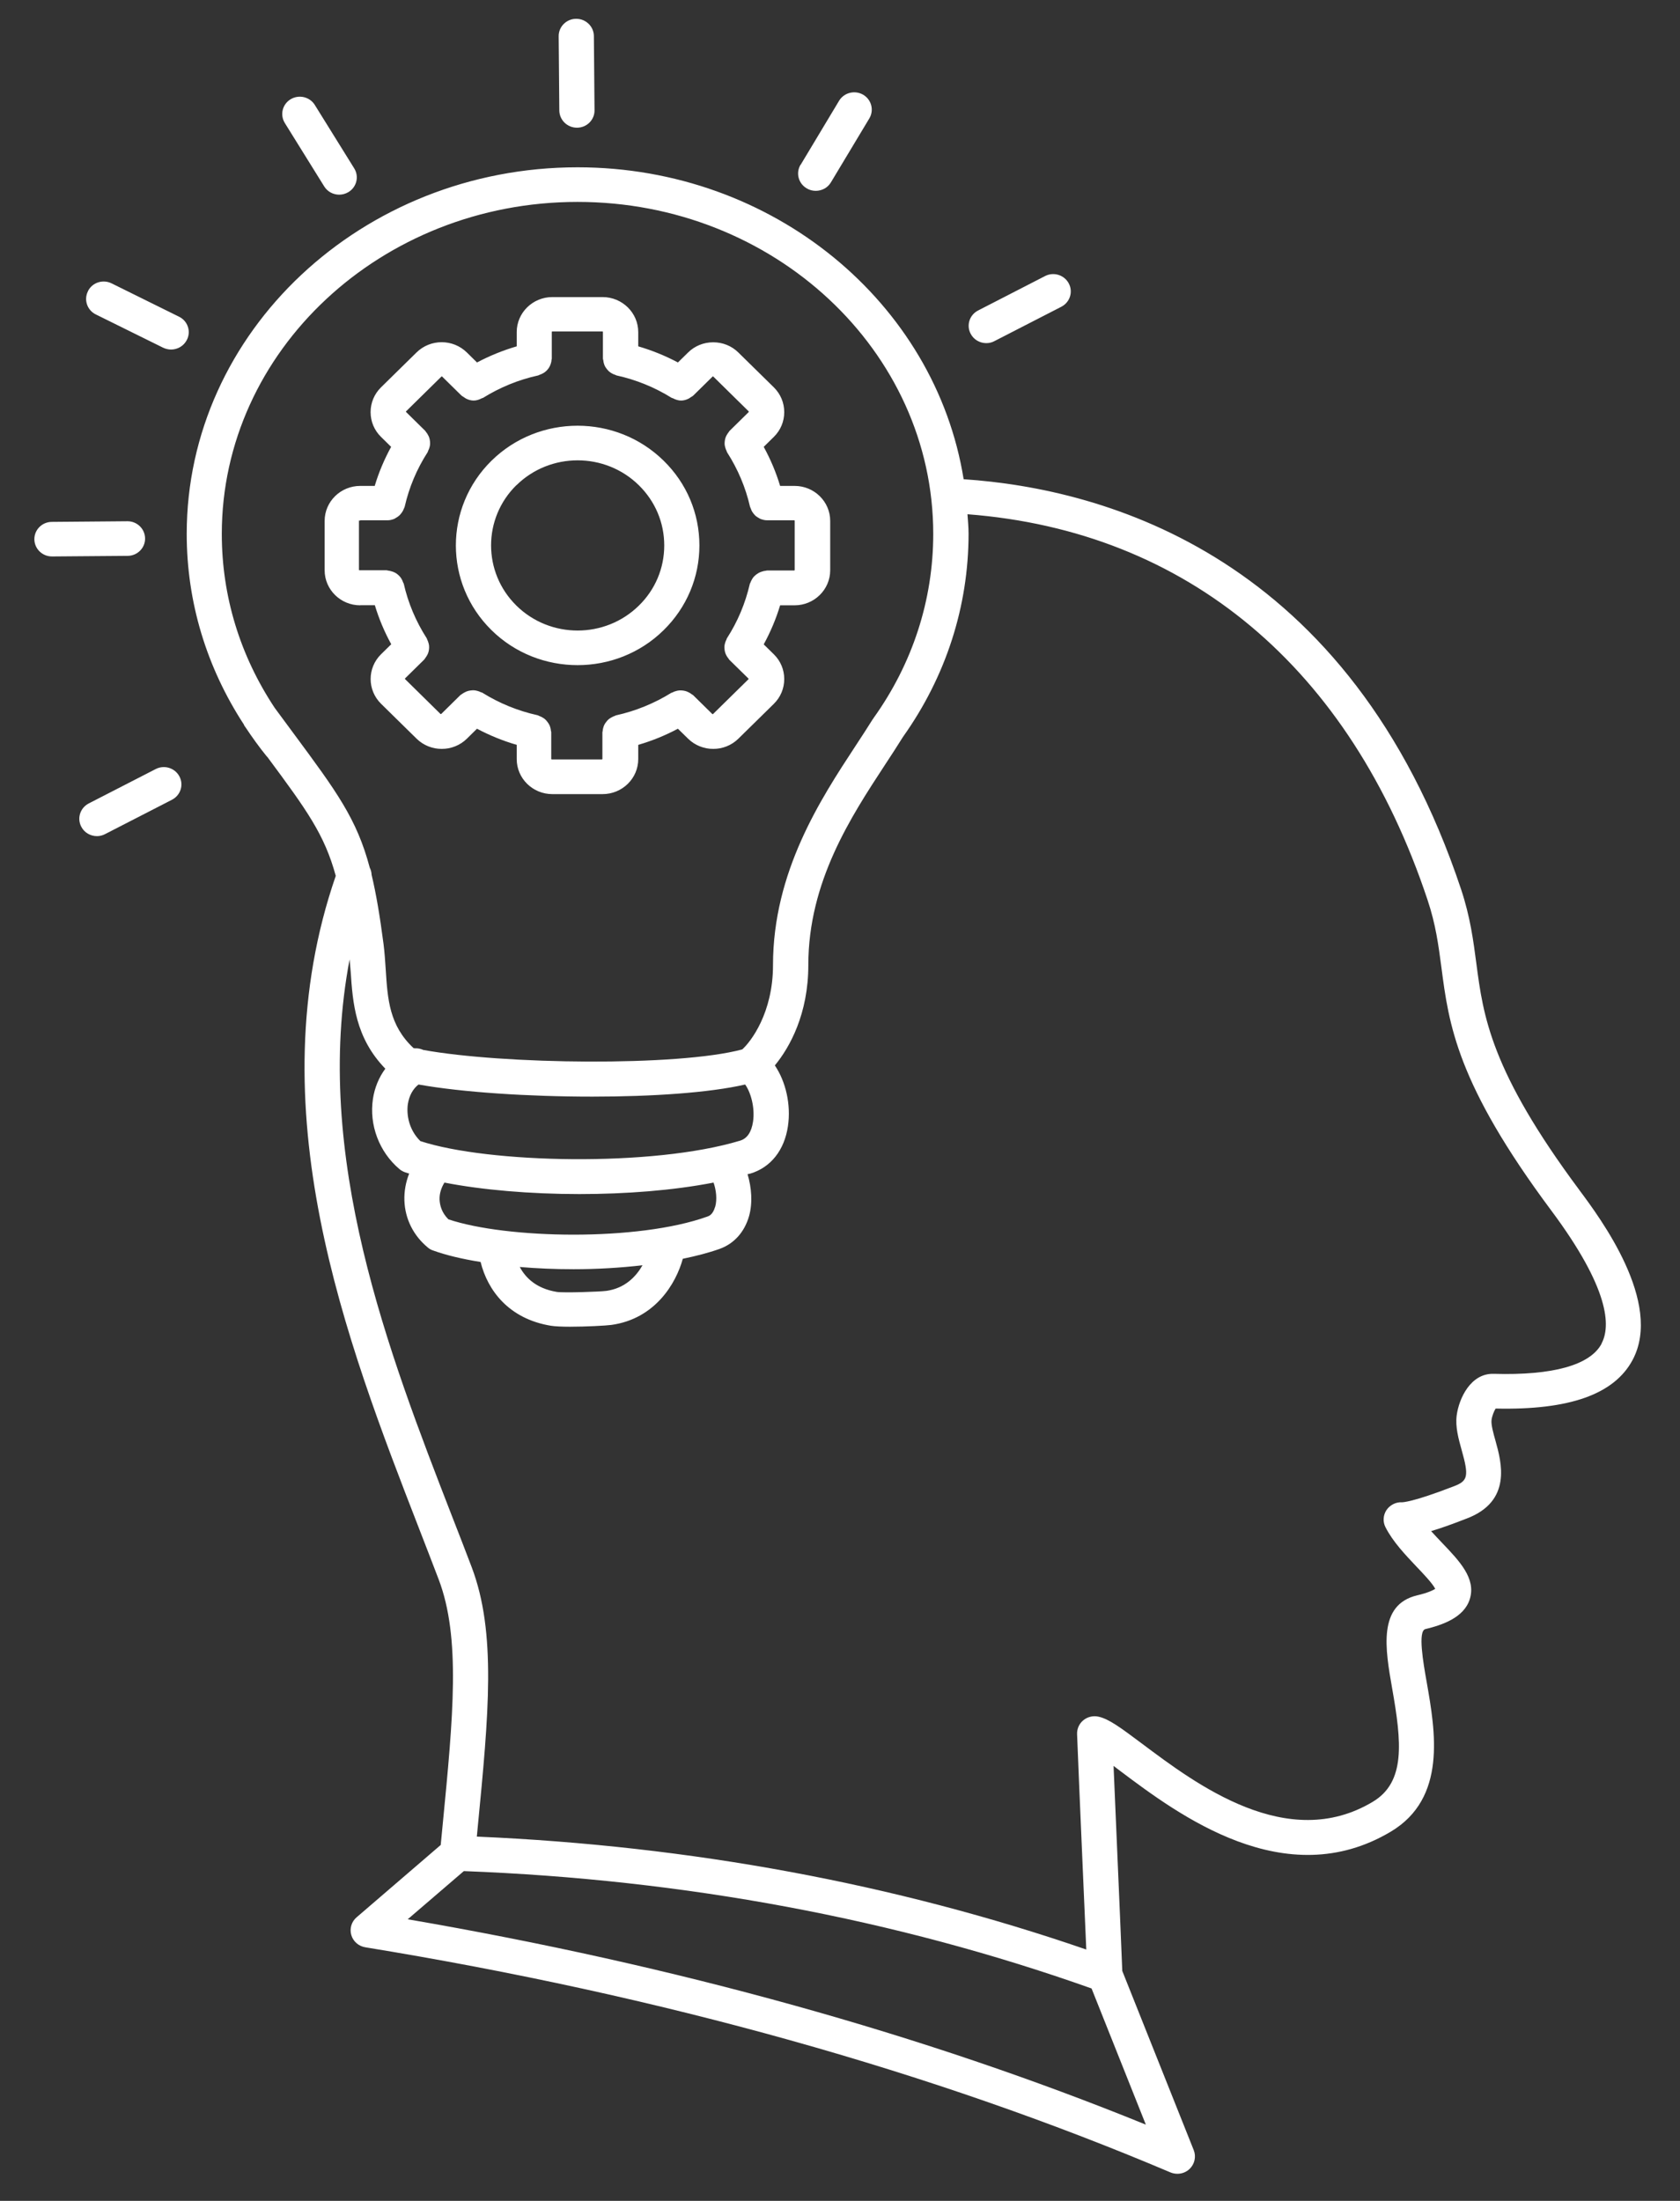 <svg width="42" height="55" viewBox="0 0 42 55" fill="none" xmlns="http://www.w3.org/2000/svg">
<rect x="0" y="0" width="42" height="55" fill="#333333" stroke="none"/>
<path d="M39.49 29.747C37.259 26.752 37.081 25.389 36.908 24.071C36.833 23.503 36.757 22.917 36.528 22.227C33.749 13.886 27.622 12.212 24.091 11.976C23.384 7.573 19.333 4.181 14.439 4.181C9.052 4.181 4.668 8.292 4.668 13.342C4.668 15.045 5.162 16.671 6.095 18.103C6.101 18.114 6.103 18.124 6.109 18.135C6.12 18.151 6.13 18.164 6.141 18.18C6.306 18.427 6.478 18.668 6.67 18.904C6.673 18.909 6.678 18.909 6.683 18.915C7.673 20.249 8.113 20.856 8.394 21.888C6.395 27.67 8.655 33.508 10.479 38.205C10.646 38.637 10.811 39.059 10.967 39.47C11.52 40.926 11.331 42.886 11.067 45.599C11.051 45.764 11.035 45.936 11.018 46.106L8.917 47.912C8.787 48.021 8.736 48.196 8.782 48.355C8.828 48.517 8.966 48.636 9.133 48.663C16.53 49.87 23.304 51.763 29.26 54.288C29.317 54.312 29.376 54.323 29.436 54.323C29.549 54.323 29.657 54.281 29.741 54.201C29.867 54.079 29.908 53.893 29.843 53.731L28.057 49.254C28.027 48.488 27.979 47.39 27.933 46.318C27.901 45.562 27.866 44.788 27.839 44.13C27.898 44.175 27.957 44.22 28.014 44.263C29.452 45.342 32.125 47.35 34.772 45.772C36.174 44.934 35.883 43.268 35.67 42.051C35.578 41.536 35.443 40.756 35.635 40.711C36.042 40.613 36.603 40.43 36.746 39.958C36.903 39.446 36.49 39.014 36.053 38.557C35.959 38.459 35.867 38.361 35.778 38.263C35.999 38.197 36.282 38.099 36.641 37.958L36.671 37.947C37.809 37.513 37.534 36.536 37.389 36.011C37.332 35.81 37.273 35.6 37.289 35.481C37.302 35.385 37.351 35.261 37.391 35.2C39.236 35.242 40.356 34.844 40.815 33.985C41.581 32.553 40.005 30.439 39.487 29.744L39.49 29.747ZM14.44 5.046C19.344 5.046 23.331 8.767 23.331 13.342C23.331 14.989 22.816 16.581 21.837 17.947C21.834 17.952 21.834 17.957 21.831 17.96C21.828 17.965 21.823 17.965 21.82 17.971C21.691 18.18 21.542 18.405 21.386 18.644C20.517 19.968 19.325 21.785 19.325 24.121C19.325 25.312 18.772 26.031 18.556 26.225C16.946 26.657 12.559 26.599 10.582 26.238C10.517 26.209 10.447 26.193 10.371 26.198C10.361 26.195 10.35 26.195 10.339 26.193C9.732 25.625 9.691 24.975 9.643 24.227C9.629 24.02 9.616 23.808 9.589 23.596C9.497 22.888 9.403 22.334 9.29 21.861C9.287 21.798 9.273 21.739 9.244 21.684C8.92 20.464 8.418 19.785 7.334 18.321C7.191 18.127 7.032 17.915 6.867 17.689C6.001 16.384 5.545 14.899 5.545 13.342C5.545 8.767 9.535 5.046 14.437 5.046L14.44 5.046ZM18.826 28.028C18.788 28.291 18.678 28.453 18.5 28.506C16.306 29.169 12.198 29.071 10.509 28.516C10.221 28.233 10.159 27.858 10.196 27.593C10.229 27.381 10.323 27.211 10.463 27.102C11.545 27.296 13.204 27.405 14.809 27.405C16.296 27.405 17.734 27.309 18.629 27.102C18.772 27.304 18.877 27.683 18.826 28.031L18.826 28.028ZM17.876 30.163C17.822 30.354 17.723 30.389 17.685 30.402C15.942 31.028 12.662 30.959 11.21 30.471C11.038 30.301 10.995 30.113 10.989 29.975C10.984 29.821 11.035 29.678 11.111 29.553C12.05 29.736 13.25 29.84 14.485 29.84C15.643 29.84 16.824 29.75 17.839 29.553C17.903 29.736 17.933 29.97 17.879 30.161L17.876 30.163ZM16.064 31.617C15.902 31.901 15.627 32.192 15.162 32.259C14.985 32.282 14.084 32.312 13.919 32.285C13.406 32.2 13.139 31.932 12.994 31.662C13.428 31.699 13.881 31.718 14.342 31.718C14.922 31.718 15.505 31.683 16.064 31.619V31.617ZM10.193 47.963L11.596 46.759C17.11 46.968 22.387 47.952 27.289 49.692L28.646 53.095C23.11 50.843 16.914 49.119 10.193 47.963ZM40.038 33.582C39.752 34.115 38.821 34.375 37.343 34.332C36.768 34.314 36.474 34.945 36.417 35.372C36.38 35.661 36.463 35.956 36.542 36.239C36.725 36.889 36.698 37.006 36.355 37.139L36.32 37.152C35.306 37.544 35.061 37.542 35.05 37.542C34.893 37.534 34.748 37.611 34.661 37.738C34.578 37.865 34.567 38.03 34.637 38.165C34.823 38.531 35.136 38.857 35.411 39.149C35.576 39.321 35.816 39.573 35.881 39.706C35.827 39.74 35.7 39.804 35.428 39.868C34.438 40.104 34.632 41.215 34.804 42.194C35.042 43.541 35.144 44.536 34.316 45.029C32.185 46.302 29.908 44.592 28.549 43.573C27.995 43.159 27.718 42.955 27.459 42.899C27.326 42.87 27.186 42.905 27.084 42.989C26.979 43.074 26.922 43.204 26.927 43.337C26.957 44.109 27.006 45.249 27.054 46.353C27.089 47.178 27.127 48.024 27.157 48.719C22.379 47.074 17.259 46.127 11.921 45.897C11.929 45.822 11.934 45.748 11.942 45.674C12.217 42.844 12.414 40.801 11.791 39.16C11.634 38.746 11.47 38.324 11.3 37.889C9.722 33.823 7.807 28.882 8.74 23.975C8.748 24.076 8.759 24.174 8.767 24.28C8.818 25.06 8.883 25.933 9.633 26.707C9.474 26.922 9.366 27.179 9.323 27.463C9.226 28.113 9.479 28.787 9.986 29.216C10.027 29.251 10.075 29.277 10.127 29.296C10.159 29.306 10.197 29.317 10.229 29.328C10.145 29.54 10.102 29.77 10.11 30.004C10.127 30.46 10.334 30.877 10.696 31.176C10.733 31.208 10.779 31.235 10.828 31.25C11.149 31.367 11.556 31.463 12.015 31.537C12.19 32.245 12.719 32.959 13.774 33.131C13.874 33.147 14.049 33.155 14.246 33.155C14.653 33.155 15.152 33.128 15.284 33.11C16.374 32.959 16.9 32.078 17.07 31.457C17.399 31.389 17.712 31.309 17.988 31.211C18.352 31.081 18.613 30.789 18.727 30.389C18.818 30.062 18.791 29.683 18.689 29.343C18.71 29.338 18.738 29.333 18.759 29.328C19.269 29.174 19.609 28.744 19.698 28.147C19.779 27.604 19.644 27.028 19.371 26.625C19.746 26.171 20.208 25.336 20.208 24.118C20.208 22.034 21.273 20.413 22.128 19.108C22.288 18.864 22.439 18.634 22.576 18.413C23.647 16.907 24.214 15.154 24.214 13.337C24.214 13.172 24.198 13.013 24.187 12.851C29.674 13.273 33.755 16.679 35.689 22.49C35.894 23.102 35.962 23.622 36.035 24.174C36.221 25.601 36.415 27.076 38.781 30.25C40.243 32.211 40.27 33.141 40.038 33.576L40.038 33.582ZM13.983 2.762L13.967 0.905C13.965 0.666 14.162 0.47 14.404 0.47H14.407C14.647 0.47 14.844 0.661 14.847 0.9L14.863 2.756C14.866 2.995 14.669 3.191 14.426 3.191H14.423C14.183 3.191 13.986 3 13.983 2.762ZM20.015 4.12L20.976 2.52C21.1 2.313 21.37 2.247 21.577 2.366C21.788 2.488 21.855 2.754 21.734 2.958L20.773 4.557C20.692 4.695 20.544 4.769 20.393 4.769C20.318 4.769 20.239 4.751 20.169 4.708C19.959 4.586 19.891 4.321 20.013 4.117L20.015 4.12ZM24.267 8.342C24.154 8.13 24.237 7.87 24.453 7.759L26.126 6.899C26.341 6.788 26.606 6.87 26.719 7.082C26.832 7.294 26.749 7.554 26.533 7.666L24.86 8.525C24.796 8.56 24.726 8.575 24.658 8.575C24.499 8.575 24.345 8.491 24.267 8.342ZM7.121 3.075C6.994 2.87 7.059 2.605 7.266 2.48C7.474 2.356 7.744 2.419 7.871 2.624L8.855 4.207C8.982 4.411 8.917 4.677 8.71 4.801C8.637 4.844 8.559 4.865 8.48 4.865C8.332 4.865 8.186 4.791 8.105 4.658L7.121 3.075ZM2.2 7.273C2.308 7.058 2.575 6.974 2.791 7.082L4.477 7.915C4.693 8.021 4.782 8.281 4.671 8.496C4.593 8.647 4.439 8.735 4.277 8.735C4.21 8.735 4.142 8.719 4.08 8.69L2.394 7.857C2.179 7.751 2.09 7.491 2.2 7.276V7.273ZM4.485 19.402C4.598 19.614 4.515 19.874 4.299 19.986L2.626 20.845C2.562 20.879 2.491 20.895 2.424 20.895C2.265 20.895 2.111 20.811 2.033 20.662C1.92 20.45 2.003 20.19 2.219 20.078L3.892 19.219C4.107 19.108 4.372 19.19 4.485 19.402ZM3.19 13.891L1.302 13.906H1.299C1.059 13.906 0.862 13.716 0.859 13.477C0.857 13.238 1.054 13.042 1.296 13.042L3.185 13.026H3.188C3.428 13.026 3.625 13.217 3.627 13.456C3.63 13.694 3.433 13.891 3.19 13.891ZM9.009 15.124H9.371C9.473 15.463 9.611 15.79 9.781 16.1L9.527 16.349C9.179 16.691 9.179 17.246 9.527 17.588L10.415 18.46C10.587 18.63 10.816 18.715 11.043 18.715C11.272 18.715 11.499 18.63 11.672 18.46L11.925 18.211C12.241 18.378 12.573 18.514 12.918 18.614V18.97C12.918 19.453 13.317 19.845 13.808 19.845H15.065C15.556 19.845 15.956 19.453 15.956 18.97V18.614C16.301 18.514 16.633 18.378 16.948 18.211L17.202 18.46C17.375 18.63 17.604 18.715 17.831 18.715C18.06 18.715 18.286 18.63 18.459 18.46L19.347 17.588C19.514 17.423 19.606 17.203 19.606 16.97C19.606 16.736 19.514 16.516 19.347 16.352L19.093 16.103C19.263 15.792 19.401 15.466 19.503 15.127H19.865C20.355 15.127 20.755 14.734 20.755 14.251V13.018C20.755 12.535 20.356 12.143 19.865 12.143H19.503C19.401 11.803 19.263 11.477 19.093 11.167L19.347 10.917C19.514 10.753 19.606 10.533 19.606 10.299C19.606 10.066 19.514 9.846 19.347 9.681L18.459 8.809C18.292 8.644 18.068 8.554 17.831 8.554C17.593 8.554 17.369 8.644 17.202 8.809L16.948 9.058C16.633 8.891 16.301 8.756 15.956 8.655V8.299C15.956 7.817 15.556 7.424 15.065 7.424H13.808C13.317 7.424 12.918 7.817 12.918 8.299V8.655C12.573 8.756 12.241 8.891 11.925 9.058L11.672 8.809C11.324 8.466 10.76 8.466 10.412 8.809L9.524 9.681C9.357 9.846 9.265 10.066 9.265 10.299C9.265 10.533 9.357 10.753 9.524 10.917L9.778 11.167C9.608 11.477 9.47 11.803 9.368 12.143H9.006C8.515 12.143 8.116 12.535 8.116 13.018V14.251C8.116 14.734 8.515 15.127 9.006 15.127L9.009 15.124ZM8.998 13.013C8.998 13.007 9.004 13.002 9.009 13.002H9.689C9.746 13.002 9.797 12.989 9.848 12.97C9.864 12.965 9.878 12.954 9.894 12.944C9.924 12.928 9.953 12.909 9.98 12.885C9.996 12.872 10.007 12.856 10.021 12.84C10.042 12.816 10.059 12.79 10.075 12.761C10.085 12.742 10.094 12.721 10.102 12.7C10.107 12.686 10.115 12.673 10.118 12.66C10.228 12.177 10.42 11.721 10.69 11.302C10.698 11.291 10.698 11.278 10.703 11.267C10.717 11.241 10.727 11.214 10.736 11.185C10.744 11.159 10.749 11.132 10.752 11.106C10.754 11.076 10.752 11.05 10.749 11.023C10.746 10.997 10.741 10.97 10.733 10.944C10.725 10.917 10.714 10.893 10.7 10.87C10.687 10.843 10.671 10.819 10.652 10.798C10.644 10.787 10.641 10.777 10.63 10.766L10.15 10.294C10.148 10.291 10.148 10.283 10.15 10.281L11.038 9.408C11.04 9.405 11.049 9.405 11.051 9.408L11.531 9.88C11.553 9.901 11.58 9.912 11.601 9.928C11.618 9.939 11.634 9.952 11.653 9.962C11.712 9.992 11.777 10.01 11.842 10.01C11.915 10.01 11.982 9.986 12.047 9.952C12.055 9.947 12.066 9.949 12.074 9.944C12.497 9.681 12.961 9.49 13.455 9.382C13.468 9.379 13.476 9.371 13.49 9.366C13.52 9.358 13.544 9.344 13.571 9.331C13.595 9.318 13.617 9.305 13.638 9.286C13.66 9.268 13.679 9.249 13.695 9.228C13.714 9.207 13.727 9.185 13.741 9.159C13.754 9.135 13.762 9.111 13.771 9.085C13.779 9.055 13.787 9.029 13.787 9C13.787 8.986 13.795 8.976 13.795 8.963V8.294C13.795 8.289 13.8 8.284 13.806 8.284H15.063C15.068 8.284 15.073 8.289 15.073 8.294V8.963C15.073 8.976 15.079 8.986 15.082 9C15.084 9.029 15.09 9.058 15.098 9.085C15.106 9.111 15.114 9.135 15.127 9.159C15.141 9.183 15.157 9.204 15.173 9.225C15.192 9.246 15.208 9.268 15.23 9.286C15.252 9.305 15.273 9.318 15.297 9.331C15.324 9.347 15.349 9.358 15.378 9.366C15.392 9.371 15.4 9.379 15.413 9.382C15.904 9.49 16.368 9.679 16.794 9.944C16.803 9.949 16.813 9.947 16.822 9.952C16.886 9.986 16.956 10.01 17.026 10.01C17.091 10.01 17.156 9.992 17.215 9.962C17.234 9.954 17.248 9.941 17.267 9.928C17.291 9.912 17.318 9.901 17.337 9.88L17.817 9.408C17.82 9.405 17.828 9.405 17.83 9.408L18.718 10.281C18.721 10.283 18.721 10.291 18.718 10.297L18.238 10.769C18.227 10.779 18.224 10.79 18.216 10.801C18.197 10.825 18.181 10.848 18.168 10.872C18.154 10.896 18.143 10.92 18.135 10.947C18.127 10.973 18.122 10.999 18.119 11.026C18.116 11.053 18.114 11.079 18.116 11.108C18.119 11.135 18.125 11.161 18.133 11.188C18.141 11.217 18.151 11.243 18.165 11.27C18.17 11.281 18.17 11.294 18.178 11.305C18.445 11.721 18.64 12.18 18.75 12.662C18.753 12.678 18.764 12.689 18.767 12.702C18.775 12.723 18.783 12.742 18.791 12.763C18.807 12.793 18.823 12.816 18.845 12.843C18.858 12.859 18.869 12.872 18.885 12.888C18.912 12.912 18.942 12.928 18.972 12.946C18.988 12.954 19.001 12.965 19.017 12.97C19.069 12.989 19.12 13.002 19.177 13.002H19.856C19.862 13.002 19.867 13.007 19.867 13.013V14.246C19.867 14.251 19.862 14.257 19.856 14.257H19.177C19.163 14.257 19.152 14.262 19.139 14.264C19.109 14.267 19.079 14.273 19.052 14.283C19.026 14.291 19.001 14.299 18.977 14.312C18.953 14.325 18.931 14.341 18.907 14.357C18.885 14.376 18.864 14.392 18.845 14.413C18.826 14.434 18.812 14.456 18.799 14.479C18.783 14.506 18.772 14.53 18.761 14.559C18.756 14.572 18.748 14.58 18.745 14.593C18.634 15.076 18.443 15.532 18.173 15.951C18.165 15.962 18.165 15.975 18.16 15.986C18.146 16.012 18.135 16.039 18.127 16.068C18.119 16.095 18.114 16.121 18.111 16.148C18.108 16.177 18.111 16.201 18.114 16.23C18.116 16.256 18.122 16.283 18.13 16.309C18.138 16.336 18.149 16.36 18.162 16.384C18.176 16.41 18.192 16.434 18.211 16.455C18.219 16.466 18.222 16.477 18.232 16.487L18.713 16.959C18.715 16.962 18.715 16.97 18.713 16.973L17.825 17.845C17.822 17.848 17.814 17.848 17.809 17.845L17.329 17.373C17.318 17.363 17.307 17.36 17.296 17.352C17.272 17.333 17.248 17.317 17.221 17.304C17.197 17.291 17.172 17.28 17.145 17.272C17.118 17.264 17.091 17.259 17.064 17.256C17.037 17.254 17.01 17.251 16.981 17.254C16.954 17.256 16.927 17.262 16.9 17.27C16.87 17.278 16.846 17.285 16.819 17.302C16.808 17.307 16.794 17.307 16.781 17.315C16.358 17.577 15.891 17.768 15.4 17.877C15.386 17.88 15.378 17.888 15.365 17.893C15.335 17.901 15.311 17.914 15.284 17.93C15.26 17.943 15.238 17.957 15.216 17.975C15.195 17.994 15.176 18.012 15.16 18.036C15.141 18.057 15.127 18.079 15.114 18.102C15.1 18.126 15.092 18.15 15.084 18.177C15.076 18.206 15.068 18.232 15.068 18.262C15.068 18.275 15.06 18.285 15.06 18.299V18.967C15.06 18.972 15.055 18.978 15.049 18.978H13.792C13.787 18.978 13.781 18.972 13.781 18.967V18.299C13.781 18.285 13.776 18.275 13.773 18.262C13.771 18.232 13.765 18.203 13.757 18.177C13.749 18.15 13.741 18.126 13.727 18.102C13.714 18.079 13.698 18.057 13.681 18.034C13.663 18.012 13.646 17.991 13.625 17.973C13.603 17.954 13.582 17.941 13.557 17.927C13.53 17.912 13.506 17.901 13.476 17.89C13.463 17.885 13.455 17.877 13.441 17.874C12.95 17.766 12.486 17.577 12.06 17.312C12.049 17.304 12.036 17.304 12.022 17.299C11.995 17.285 11.968 17.275 11.939 17.267C11.912 17.259 11.885 17.254 11.858 17.251C11.831 17.248 11.804 17.251 11.774 17.254C11.747 17.256 11.72 17.262 11.693 17.27C11.666 17.278 11.642 17.288 11.618 17.302C11.591 17.315 11.566 17.331 11.542 17.349C11.531 17.357 11.521 17.36 11.51 17.37L11.03 17.843C11.027 17.845 11.019 17.845 11.013 17.843L10.126 16.97C10.123 16.967 10.123 16.959 10.126 16.954L10.606 16.482C10.617 16.471 10.62 16.461 10.628 16.45C10.646 16.426 10.663 16.402 10.676 16.378C10.69 16.355 10.7 16.331 10.709 16.304C10.717 16.278 10.722 16.251 10.725 16.225C10.727 16.198 10.73 16.172 10.727 16.142C10.725 16.116 10.719 16.089 10.711 16.063C10.703 16.034 10.692 16.007 10.679 15.981C10.674 15.97 10.674 15.957 10.665 15.946C10.398 15.53 10.204 15.071 10.094 14.588C10.091 14.575 10.083 14.567 10.077 14.554C10.069 14.524 10.056 14.501 10.042 14.474C10.029 14.45 10.015 14.429 9.996 14.408C9.978 14.386 9.959 14.371 9.937 14.352C9.915 14.334 9.894 14.318 9.867 14.307C9.843 14.294 9.818 14.286 9.791 14.278C9.762 14.27 9.735 14.262 9.702 14.259C9.689 14.259 9.678 14.251 9.665 14.251H8.985C8.979 14.251 8.974 14.246 8.974 14.241V13.007L8.998 13.013ZM14.439 16.622C15.219 16.622 15.999 16.331 16.592 15.747C17.167 15.182 17.485 14.429 17.485 13.631C17.485 12.83 17.169 12.079 16.592 11.514C15.405 10.347 13.474 10.347 12.287 11.514C11.1 12.681 11.1 14.58 12.287 15.747C12.88 16.331 13.66 16.622 14.439 16.622ZM12.91 12.127C13.754 11.296 15.127 11.296 15.972 12.127C16.382 12.53 16.606 13.063 16.606 13.631C16.606 14.198 16.382 14.734 15.972 15.134C15.127 15.965 13.754 15.965 12.91 15.134C12.066 14.304 12.066 12.954 12.91 12.124V12.127Z" fill="white"/>
</svg>
